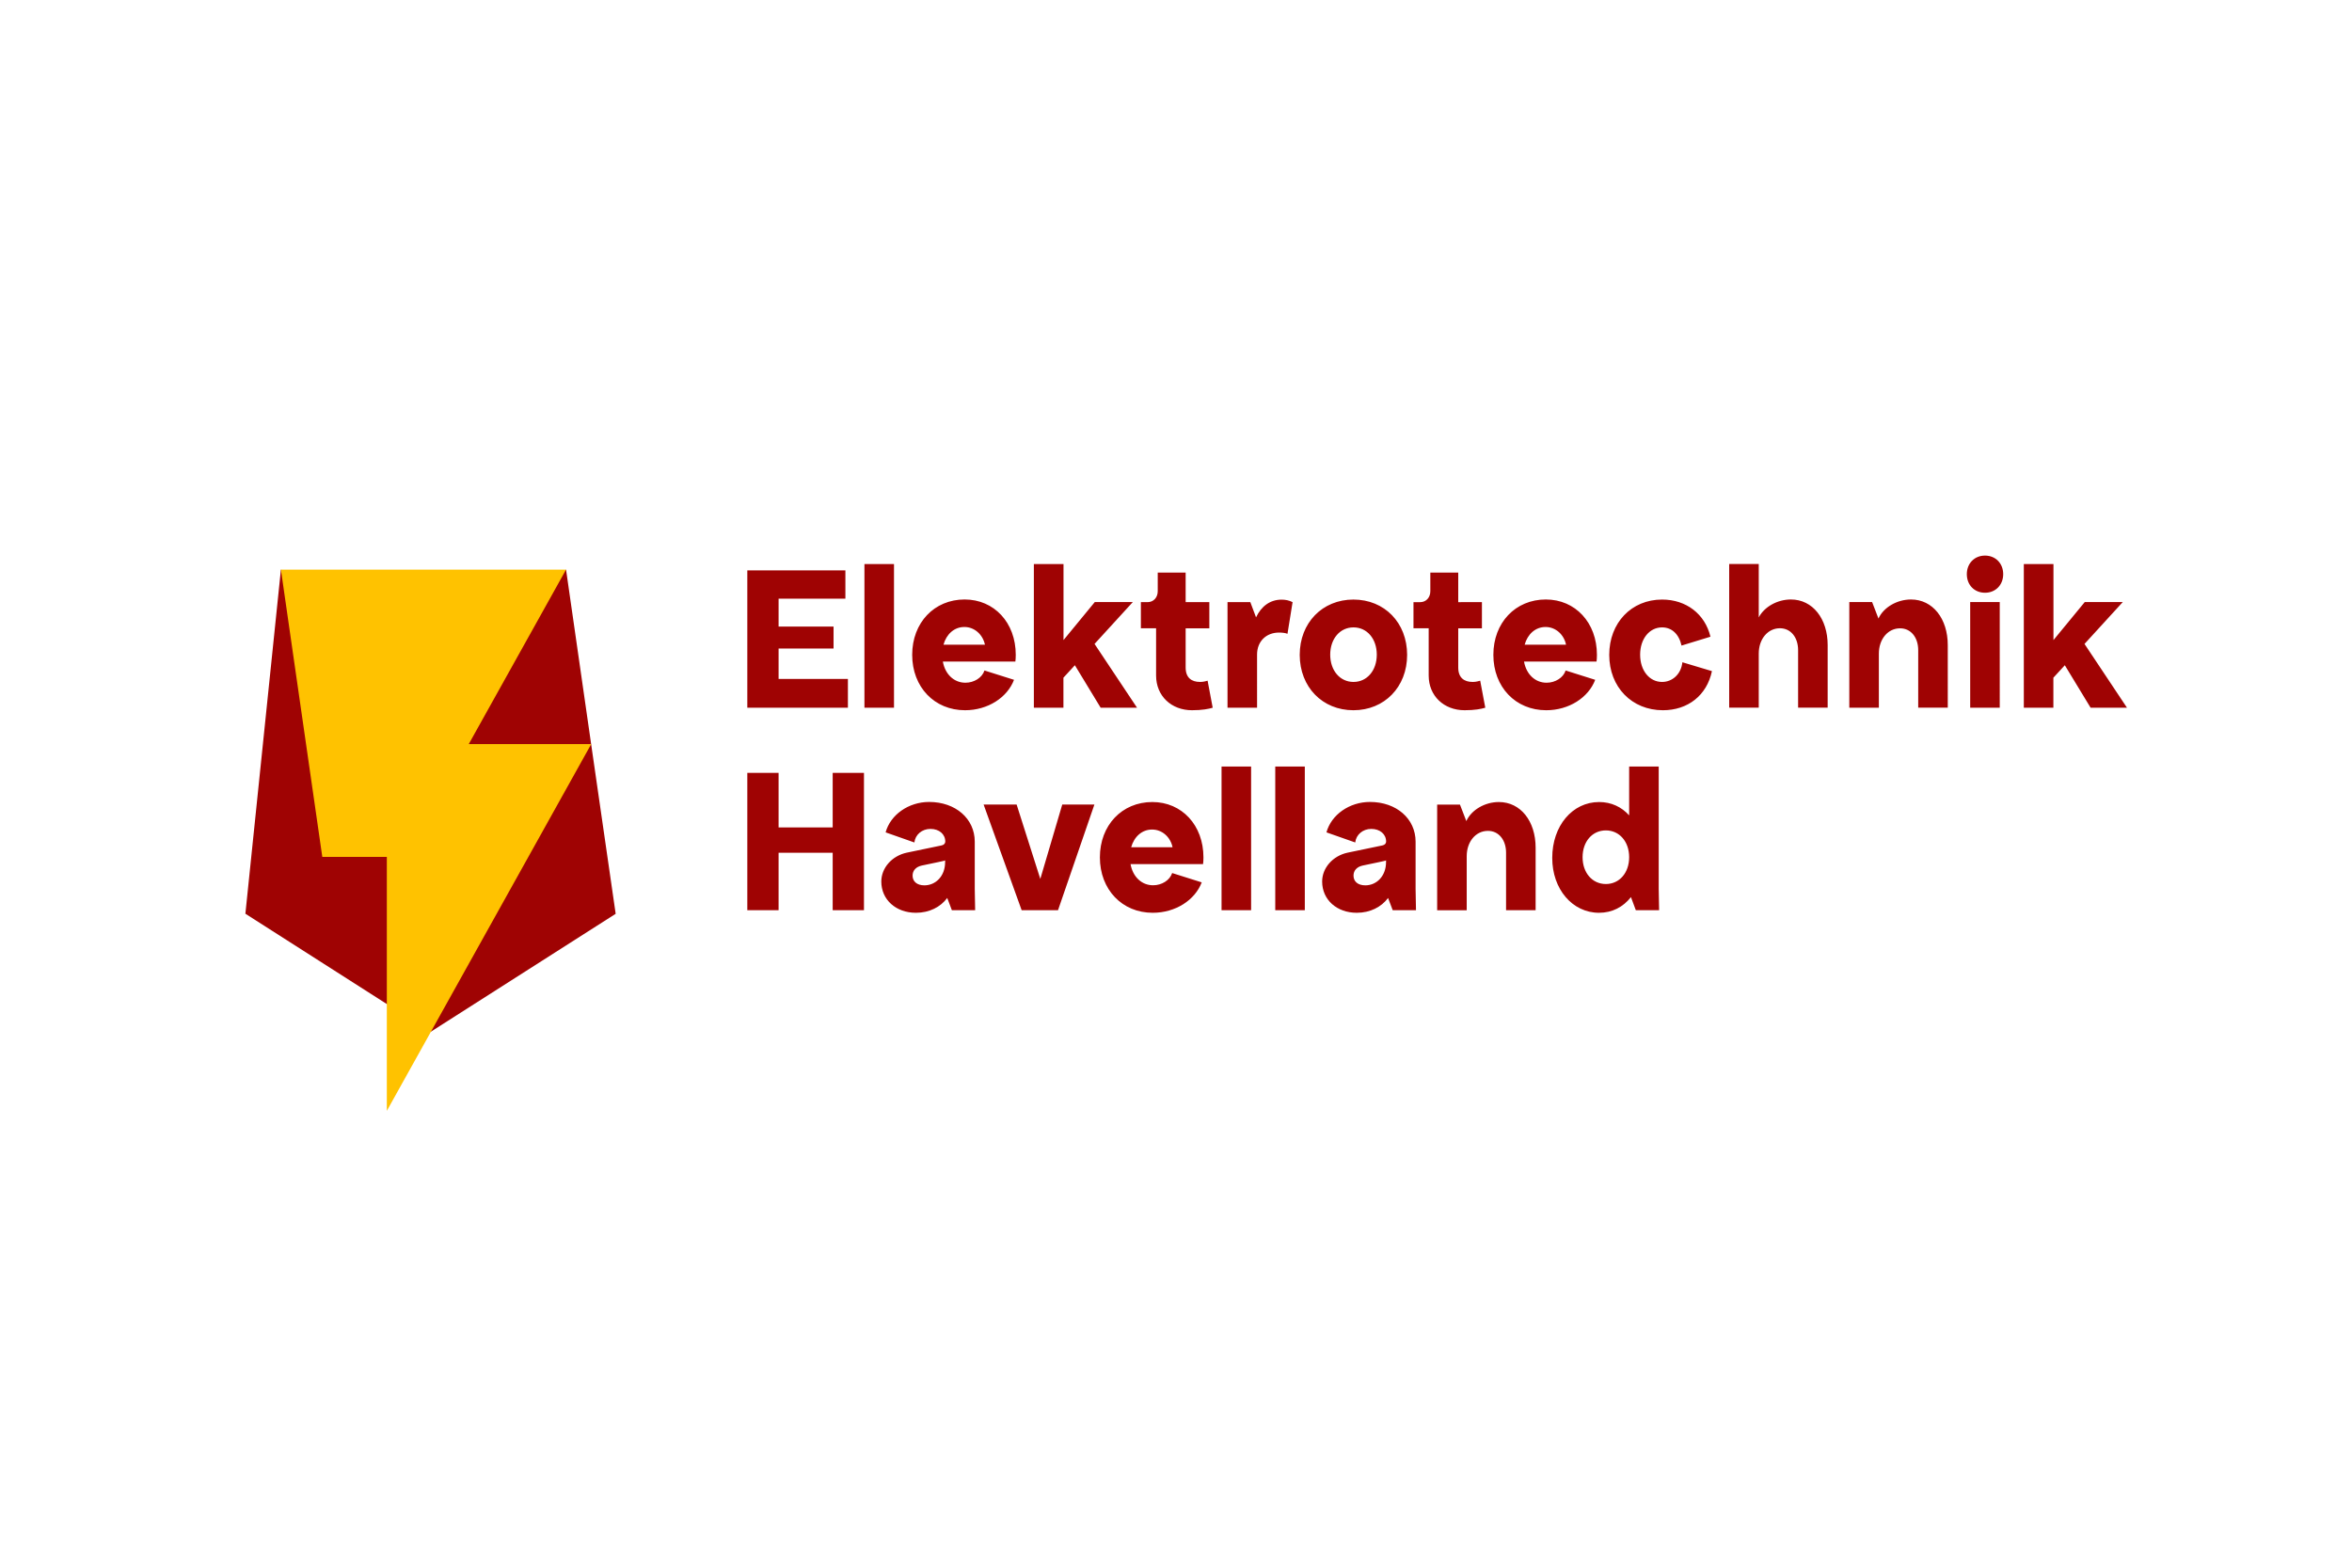 <svg xmlns="http://www.w3.org/2000/svg" x="0" y="0" viewBox="0 0 3000 2000"><title>Logo für Elektrotechnik HVL</title><style>.ehvl1{fill:#9f0303}</style><path style="fill:#ffffff" d="M0 0h3000v2000H0z"/><path class="ehvl1" d="M549.2 830 358.3 726.7l-45.3 439 236.1 150.8 236.2-150.7L754 949.3l-32-222.6z"/><path style="fill:#ffc200" d="m358.3 726.7 52.8 366.5h82.3v324l260.7-467.9H597.9L722 726.7z"/><path class="ehvl1" d="M2018.6 1093.6c0-20 12.4-34.2 29.7-34.2 17.3 0 29.7 14.3 29.7 34.2 0 19.9-12.4 34.2-29.7 34.2-17.3 0-29.7-14.3-29.7-34.2m21 70.9c16.7 0 30.7-7.3 40.7-20l6.2 16.7h29.7l-.5-27V977.9H2078v62.3c-9.7-10.8-22.9-17-38.3-17-34.2 0-59.8 30.5-59.8 71.2-.1 39.9 25.7 70.1 59.7 70.1m-118.6-76.6v73.3h37.7v-79.8c0-33.7-19.1-58.2-46.9-58.2-17.8 0-35 10-41.5 24.3l-8.1-21h-29.1v134.8h37.7v-69c0-18.6 11.6-32.3 27-32.3 13.7-.1 23.2 11.5 23.2 27.9m-234.6 36.7c0 23.2 18.6 39.9 44.2 39.9 17 0 31.3-7.3 39.9-18.9l5.9 15.6h29.7l-.5-27v-60.4c0-29.4-24.5-50.7-58.2-50.7-26.1 0-49.3 16.2-55.5 38.8l36.7 12.9c1.1-10 9.7-17.3 20.5-17.3 11.1 0 18.9 6.7 18.9 16.2 0 2.2-1.6 4.3-4.9 4.9l-44.2 9.2c-19 4.1-32.5 19.5-32.5 36.8m81.5-27v2.2c0 18.3-12.4 29.7-26.4 29.7-9.7 0-15.1-5.1-15.1-12.4 0-6.5 4.3-11.3 11.9-12.9l20.5-4.3c5-1.2 9.1-1.8 9.1-2.3m-141.3 63.6h37.7V977.9h-37.7v183.3zm-68.5 0h37.7V977.9h-37.7v183.3zm-115.3-80.3c3.8-13.5 13.8-22.6 26.7-22.6 12.9 0 23.5 9.7 26.1 22.6h-52.8zm27.5 83.6c29.1 0 53.9-16.2 62.5-38.8l-37.7-11.9c-3 9.2-13.2 15.6-24.3 15.6-14.6 0-25.9-10.8-28.8-27h92.5c.3-2.2.5-4.9.5-8.6 0-41-27.5-70.6-65.2-70.6-38.8 0-66.9 29.7-66.9 70.6 0 41 28.3 70.7 67.4 70.7m-215.7-138.1 48.5 134.8h46.4l46.4-134.8h-41l-28 94.9-30.2-94.9h-42.1zm-130.5 98.2c0 23.2 18.6 39.9 44.2 39.9 17 0 31.3-7.3 39.9-18.9l5.9 15.6h29.7l-.5-27v-60.4c0-29.4-24.5-50.7-58.2-50.7-26.1 0-49.3 16.2-55.5 38.8l36.7 12.9c1.1-10 9.7-17.3 20.5-17.3 11.1 0 18.9 6.7 18.9 16.2 0 2.2-1.6 4.3-4.9 4.9l-44.2 9.2c-19 4.1-32.5 19.5-32.5 36.8m81.4-27v2.2c0 18.3-12.4 29.7-26.4 29.7-9.7 0-15.1-5.1-15.1-12.4 0-6.5 4.3-11.3 11.9-12.9l20.5-4.3c5.1-1.2 9.1-1.8 9.1-2.3M953.2 986v175.2h39.9v-73.3h69v73.3h39.9V986h-39.9v69.6h-69V986h-39.9zM2581.4 719.6v183.3h37.7v-38.3l14.6-15.9 32.9 54.2h46.4l-54.2-81.4 48.8-53.4h-48.5l-39.9 48.5v-97h-37.8zm-72.7 12.9c0 13.8 9.7 23.7 23.2 23.7s23.2-10 23.2-23.7-9.7-23.7-23.2-23.7-23.2 10-23.2 23.7m4.3 170.4h37.7V768.1H2513v134.8zm-66.3-73.4v73.3h37.7V823c0-33.7-19.1-58.2-46.9-58.2-17.8 0-35 10-41.5 24.3l-8.1-21h-29.1v134.8h37.7v-69c0-18.6 11.6-32.3 27-32.3 13.7-.1 23.2 11.5 23.2 27.9m-153.2 0v73.3h37.7V823c0-33.7-19.1-58.2-46.9-58.2-17.3 0-34 9.4-41 22.9v-68.2h-37.7v183.3h37.7v-69c0-18.6 11.6-32.3 27-32.3 13.8 0 23.2 11.6 23.2 28m-109.9 26.7-37.7-11.3c-1.6 15.1-12.7 25.1-25.9 25.1-16.2 0-28-14.6-28-34.8s11.9-34.8 28-34.8c12.4 0 21.6 8.6 24.8 23.2l36.9-11.3c-7-29.1-31-47.4-61.7-47.4-39.1 0-67.4 29.7-67.4 70.6 0 41 28.8 70.6 68.5 70.6 31.7 0 56-18.9 62.5-49.9m-238.9-33.7c3.8-13.5 13.7-22.6 26.7-22.6 12.9 0 23.5 9.7 26.1 22.6h-52.8zm27.5 83.6c29.1 0 53.9-16.2 62.5-38.8l-37.7-11.9c-3 9.2-13.2 15.6-24.3 15.6-14.6 0-25.9-10.8-28.8-27h92.5c.3-2.2.5-4.9.5-8.6 0-41-27.5-70.6-65.2-70.6-38.8 0-66.9 29.7-66.9 70.6 0 41.1 28.3 70.7 67.4 70.7m-169.3-104.6h19.4v60.4c0 25.9 19.4 44.2 45.8 44.2 12.9 0 21-1.6 26.4-3.2l-6.5-34.5c-4.3 1.3-7 1.6-9.7 1.6-10.8 0-18.3-5.4-18.3-18.3v-50.1h30.2v-33.4H1860v-37.7h-35.6v23.7c0 8.1-5.4 14-12.9 14h-8.6v33.3zm-106.2 33.7c0-20.2 12.4-34.8 29.7-34.8 17.3 0 29.7 14.6 29.7 34.8s-12.4 34.8-29.7 34.8c-17.3 0-29.7-14.6-29.7-34.8m29.6 70.9c39.6 0 68.5-29.7 68.5-70.6 0-41-28.8-70.6-68.5-70.6-39.6 0-68.5 29.7-68.5 70.6.1 41 28.9 70.6 68.5 70.6m-160.6-3.2h37.7V835c0-16.7 11.6-28 28-28 4 0 8.4.5 10.8 1.6l6.5-40.4c-4.3-2.2-8.9-3.2-14-3.2-14.6 0-25.9 8.4-32.6 22.6l-7.3-19.4h-29.1v134.7zm-110.5-101.4h19.4v60.4c0 25.9 19.4 44.2 45.8 44.2 12.9 0 21-1.6 26.4-3.2l-6.5-34.5c-4.3 1.3-7 1.6-9.7 1.6-10.8 0-18.3-5.4-18.3-18.3v-50.1h30.2v-33.4h-30.2v-37.7h-35.6v23.7c0 8.1-5.4 14-12.9 14h-8.6v33.3zm-136.5-81.9v183.3h37.7v-38.3l14.6-15.9 32.9 54.2h46.4l-54.2-81.4 48.8-53.4h-48.5l-39.9 48.5v-97h-37.8zm-115.3 102.9c3.8-13.5 13.7-22.6 26.7-22.6 12.9 0 23.5 9.7 26.2 22.6h-52.9zm27.5 83.6c29.1 0 53.9-16.2 62.5-38.8l-37.7-11.9c-3 9.2-13.2 15.6-24.3 15.6-14.6 0-25.9-10.8-28.8-27h92.5c.3-2.2.5-4.9.5-8.6 0-41-27.5-70.6-65.2-70.6-38.8 0-66.9 29.7-66.9 70.6 0 41.1 28.3 70.7 67.4 70.7m-128.3-3.2h37.7V719.6h-37.7v183.3zm-149.4 0h128.3v-36.7h-88.4v-38.8h70.1v-28h-70.1v-35.6h85.2v-36.1H953.2v175.2z"/></svg>
